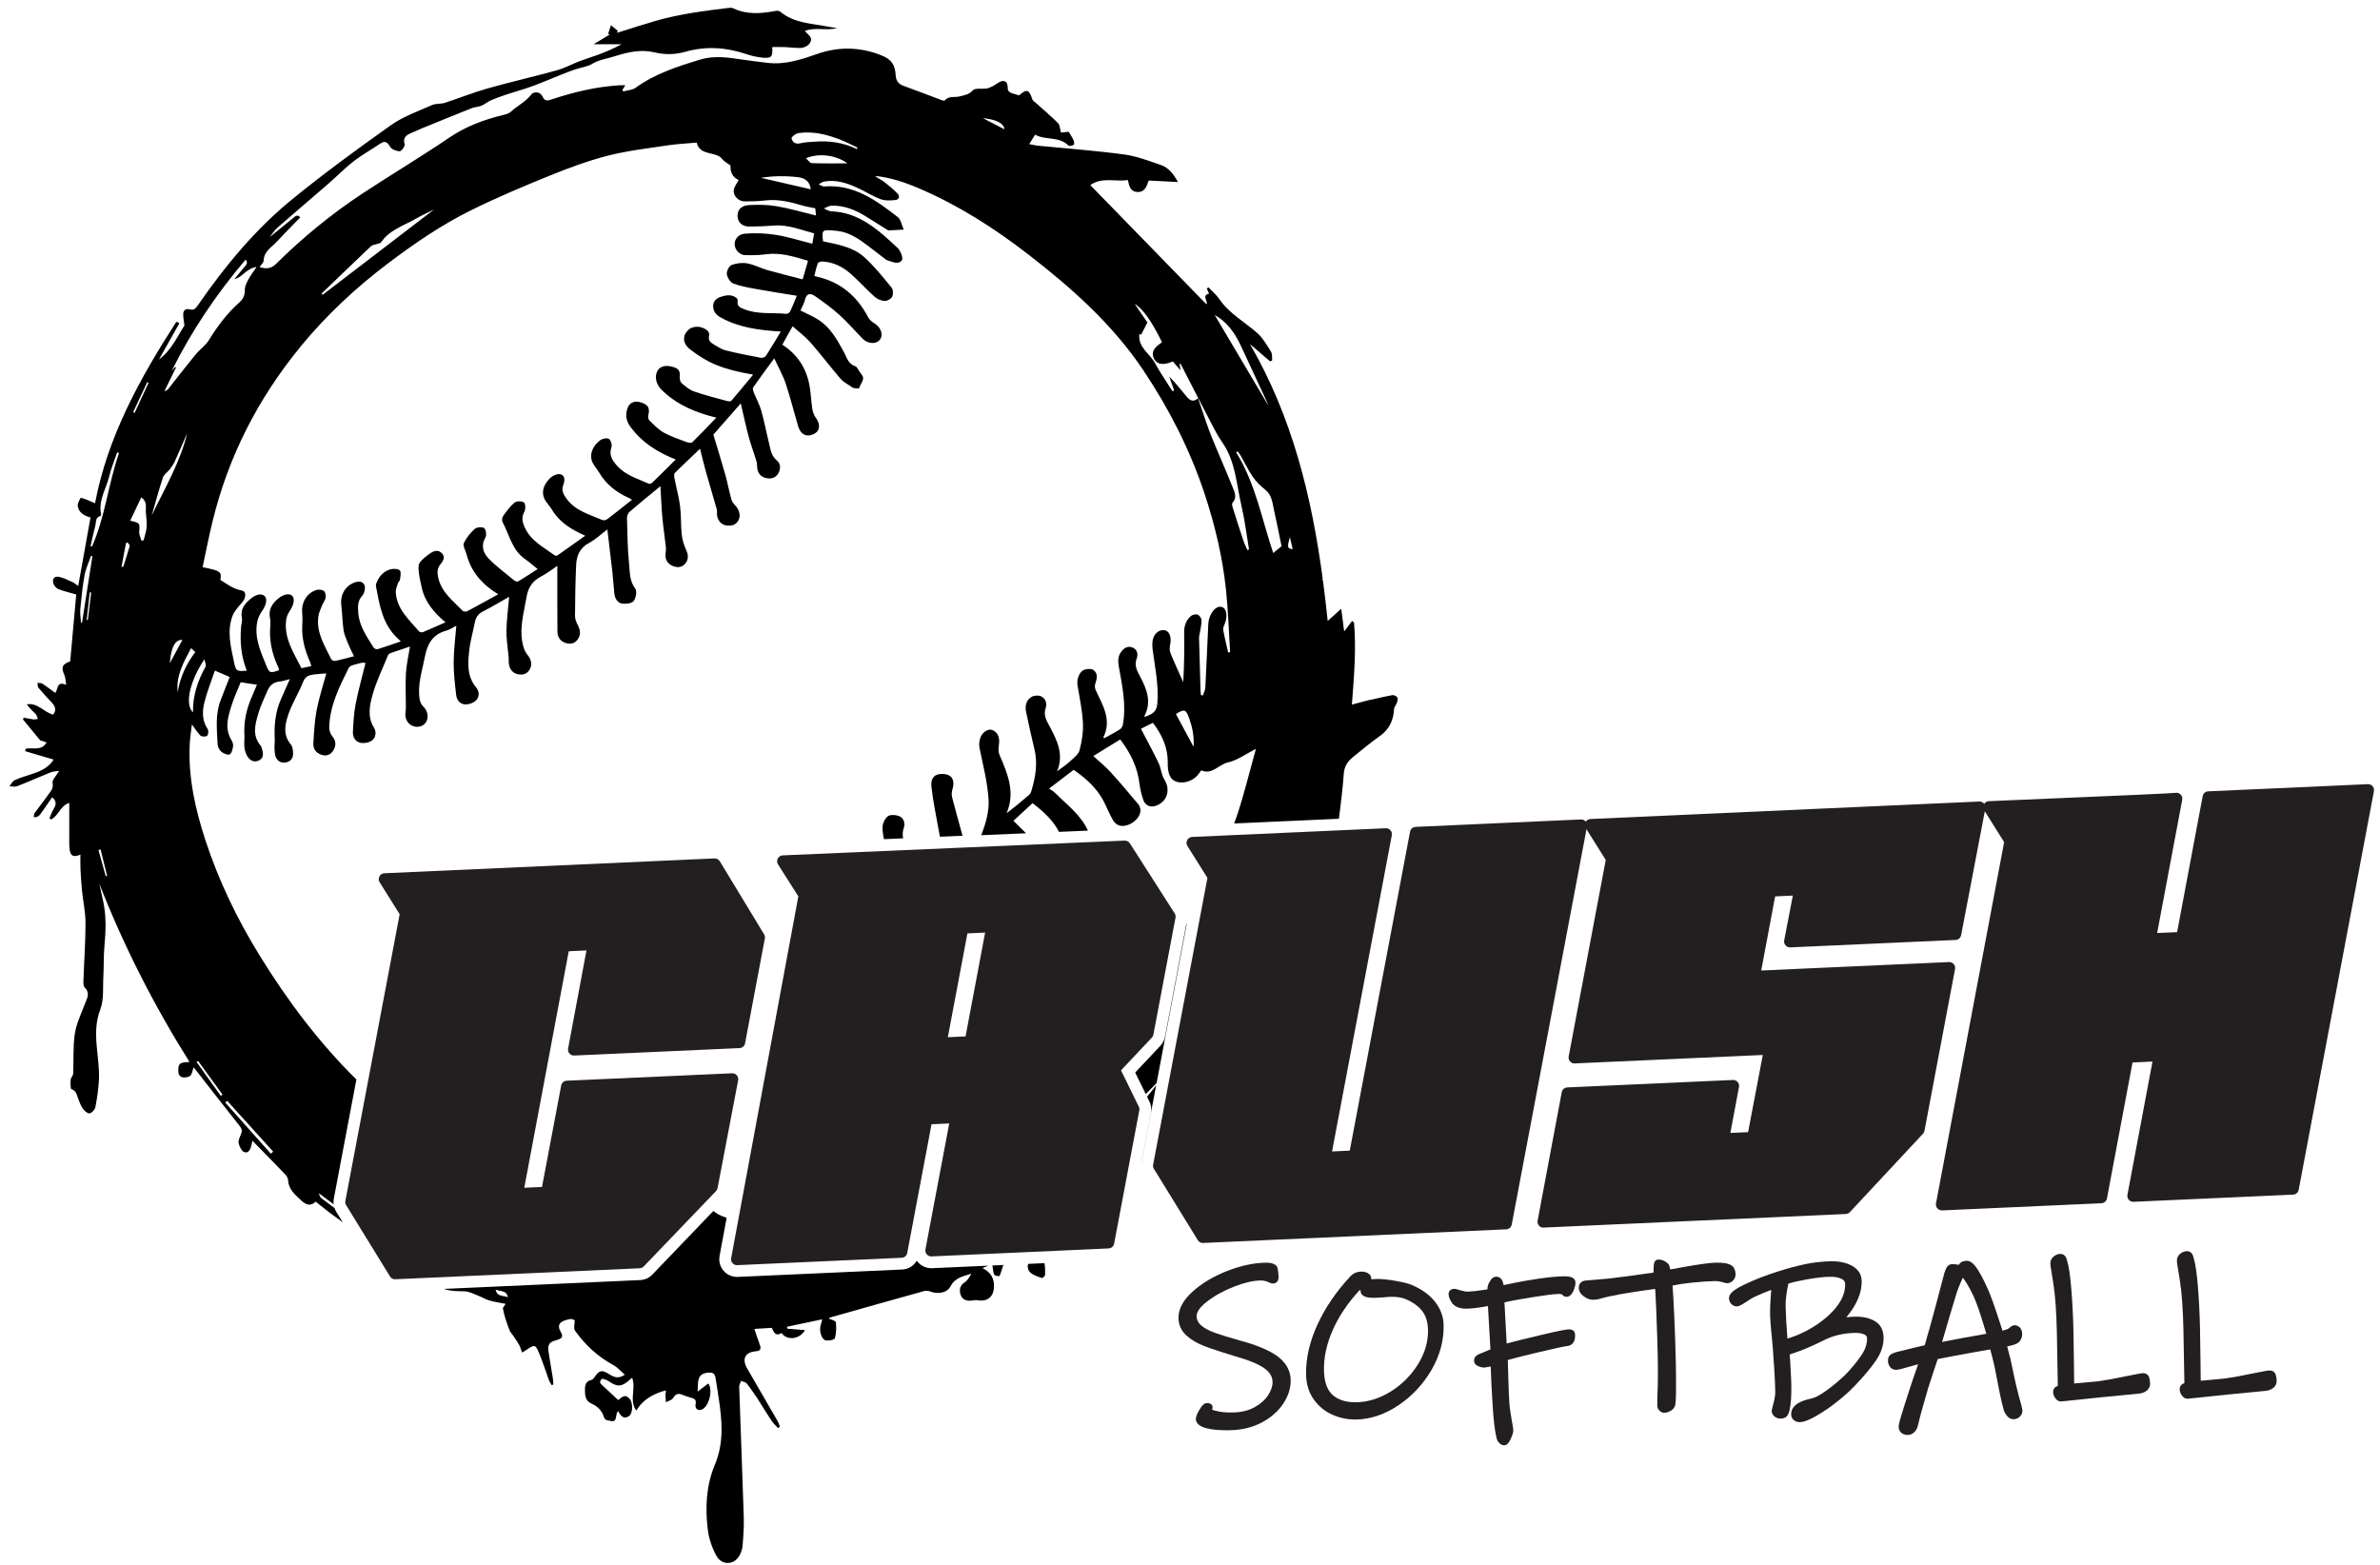 <?xml version="1.0" encoding="UTF-8"?>
<svg id="Layer_1" data-name="Layer 1" xmlns="http://www.w3.org/2000/svg" viewBox="0 0 1008 663.01">
  <defs>
    <style>
      .cls-1 {
        fill: #231f20;
      }
    </style>
  </defs>
  <g>
    <path d="m407.67,354c-1.58-5.69-3.06-11.07-4.46-16.46-.29-1.1-.05-2.44.27-3.58.6-2.17.44-4.39-1.41-5.46-1.37-.79-3.6-.89-5.15-.38-2.14.7-2.68,2.94-2.43,5.09.36,3.1.83,6.2,1.39,9.27.72,3.98,1.46,7.95,2.21,11.92,1.83-.08,3.67-.16,5.56-.24,1.36-.06,2.69-.11,4.03-.17Z"/>
    <path d="m502.4,391.57l-8.99,47.58c-.26,1.41-.93,2.71-1.91,3.75l-10.71,11.37,4.48,9.13,4.58-4.66,12.8-67.59c-.09.15-.17.29-.26.44Z"/>
    <path d="m382.78,350.67c.67-1.87.1-4.17-1.93-4.98-1.44-.58-3.8-.75-4.85.06-1.28.99-2.28,3.21-2.24,4.88.03,1.6.28,3.2.6,4.8,2.62-.11,5.34-.23,8.13-.35-.24-1.41-.27-2.85.29-4.41Z"/>
    <path d="m164.65,530.24c3.74,2.17,7.53,4.25,11.38,6.23l5.46-.25c-6.88-3.29-13.5-7-19.93-11l3.09,5.02Z"/>
    <path d="m485.82,464.51l.99,2.01c.71,1.45.94,3.12.64,4.7l-3.98,21.06s.03-.04.04-.06l6.15-32.48c-1.26,1.61-2.54,3.2-3.84,4.77Z"/>
    <path d="m580.48,296.27h0s-.04.04-.07.06l.07-.06Z"/>
    <path d="m142.35,513.09c-.28-.46-.51-.94-.68-1.44-1.82-1.34-3.64-2.69-5.44-4.05-.62-.47-.97-1.28-1.17-2.19,2.07,1.58,4.15,3.13,6.24,4.66-.09-.76-.08-1.54.07-2.3l9.57-50.55c-15.78-15.55-29.14-33.34-40.97-52.51-9.51-15.42-17.36-31.67-23-48.93-4.24-12.97-7.19-26.19-6.65-39.96.12-3.14.66-6.26.96-9.01,1.15,1.57,2.21,3.35,3.63,4.76.52.51,2.27.55,2.81.07.54-.48.69-2.17.25-2.82-2.51-3.7-2.33-7.73-1.32-11.66,1.13-4.39,2.84-8.63,4.36-13.13,2.47,1.07,4.37,1.89,6.28,2.72-1.37,3.51-2.72,6.82-3.96,10.17-2.21,5.97-1.45,12.17-1.17,18.3.05,1.12.75,2.5,1.61,3.2.94.76,2.8,1.53,3.54,1.09.89-.53,1.25-2.3,1.42-3.59.11-.85-.37-1.88-.84-2.69-2.84-4.9-1.3-9.75.21-14.52,1.05-3.33,2.54-6.51,3.83-9.74,2.49.38,4.57.7,6.89,1.05-.75,1.79-1.46,3.53-2.22,5.26-2.28,5.16-3.41,10.53-3.08,16.2.1,1.67-.2,3.37,0,5.02.16,1.34.57,2.77,1.28,3.9,1.13,1.79,2.96,2.69,5,1.62,1.91-1.01,1.69-2.9,1.21-4.68-.16-.59-.36-1.23-.74-1.68-3.58-4.3-2.14-8.99-.86-13.51.91-3.2,2.46-6.21,3.73-9.3.97-2.36,2.51-3.92,5.23-4.18,1.38-.13,2.72-.63,4.38-1.03-1.29,2.93-2.44,5.6-3.64,8.24-2.56,5.61-3.06,11.53-2.74,17.59.06,1.12-.18,2.26-.12,3.39.07,1.29.08,2.68.57,3.83.76,1.79,2.37,2.58,4.33,2.22,1.92-.35,2.95-1.73,2.97-3.55.01-1.36-.13-3.07-.92-4.01-3.51-4.13-2.48-8.69-1.02-12.92,1.62-4.69,4.39-8.98,6.19-13.62.95-2.45,2.62-2.88,4.66-3.15,1.8-.24,3.61-.31,5.18-.44-1.41,5.22-3.1,10.33-4.1,15.57-.89,4.64-1.13,9.41-1.39,14.14-.14,2.44,1.32,4.15,3.7,4.84,2.04.59,3.72-.21,4.75-1.94,1.22-2.05,1.22-4.04-.5-6.06-.8-.94-1.26-2.51-1.23-3.77.26-9.17,4.3-17.19,8.28-25.13.62-1.23,3.29-1.49,5.06-2.05.71-.22,1.56-.04,2.03-.04-1.41,5.75-3.04,11.55-4.2,17.44-.75,3.84-.94,7.81-1.14,11.73-.11,2.18.98,4.21,3.16,4.65,1.51.31,3.58-.03,4.81-.9,1.81-1.28,2.05-3.73.93-5.53-2.82-4.56-1.84-9.38-.61-13.8,1.61-5.79,4.32-11.28,6.6-16.88.16-.4.71-.75,1.16-.91,2.64-.93,5.31-1.81,8.12-2.75-.62,3.91-1.49,7.58-1.71,11.29-.28,4.9-.03,9.83-.03,14.75,0,.69-.11,1.39-.19,2.08-.3,2.55,1.11,4.89,3.38,5.63,2.23.72,4.49-.09,5.49-1.97,1.11-2.08.44-4.67-1.37-6.45-.72-.71-1.28-1.82-1.45-2.83-1.05-6.28,1.05-12.19,2.21-18.24,1.04-5.41,3.31-9.43,8.99-10.96,1.56-.42,2.96-1.43,4.31-2.12-.41,5.23-1.1,10.39-1.13,15.55-.03,4.64.55,9.3,1.08,13.92.25,2.21,1.77,3.87,4.02,3.88,1.47,0,3.32-.64,4.33-1.66,1.56-1.56,1.54-3.84.07-5.57-3.85-4.57-3.49-9.96-2.95-15.25.41-4.1,1.61-8.12,2.4-12.18.41-2.09,1.32-3.63,3.36-4.66,3.76-1.91,7.37-4.11,11.19-6.26-.41,4.82-1.02,9.48-1.15,14.15-.09,3.24.49,6.49.76,9.74.09,1.13.27,2.26.22,3.39-.1,2.5,1.21,4.82,3.38,5.39,2.09.55,4.05.35,5.37-1.69,1.27-1.97.89-4.33-.75-6.32-.75-.9-1.34-2.03-1.68-3.15-2.23-7.27.02-14.29,1.21-21.39.68-4.08,2.56-6.88,6.25-8.77,2.47-1.27,4.68-3.05,6.79-4.46,0,5.56,0,11.08,0,16.59,0,3.75.02,7.51.05,11.26.02,2.27,1.16,3.97,3.2,4.72,1.88.69,3.88.57,5.27-1.26,1.44-1.9,1.33-3.85.28-5.94-.63-1.27-1.32-2.71-1.31-4.07.03-7.21.16-14.43.48-21.64.18-3.94,1.53-7.26,5.44-9.34,2.82-1.51,5.21-3.81,7.78-5.76.74,6.19,1.48,12.18,2.15,18.18.34,3.02.47,6.07.83,9.09.25,2.07,1.34,3.92,3.45,4.18,1.57.19,3.97-.11,4.73-1.13.95-1.29,1.47-4.19.66-5.24-2.49-3.25-2.26-7-2.62-10.53-.66-6.4-.71-12.86-.89-19.3-.02-.91.44-2.13,1.11-2.71,4.12-3.56,8.37-6.99,13.06-10.85.28,4.69.43,8.95.81,13.2.38,4.21,1.03,8.39,1.49,12.59.1.94-.02,1.91-.12,2.86-.24,2.4.78,4.15,2.91,5.1,2.14.95,4.25.71,5.69-1.3,1.37-1.92.87-3.85-.09-5.93-.92-1.98-1.48-4.23-1.7-6.41-.4-3.86-.17-7.79-.67-11.62-.53-4.07-1.65-8.06-2.43-12.1-.13-.66-.14-1.66.25-2.04,3.37-3.35,6.84-6.59,10.64-10.2.85,3.37,1.54,6.42,2.39,9.42,1.52,5.4,3.15,10.78,4.68,16.18.18.64.08,1.36.09,2.05.04,2.34,1.58,4.41,3.78,4.79,2.12.37,4.09.02,5.29-2.05,1.09-1.89.42-4.6-1.25-6.27-.75-.76-1.46-1.75-1.74-2.76-.94-3.39-1.56-6.87-2.51-10.26-1.54-5.48-3.25-10.91-5.1-17.08,3.28-3.74,7.25-8.27,11.61-13.23,1.19,5.05,2.16,9.66,3.38,14.2.94,3.47,2.24,6.85,3.28,10.3.29.97.18,2.06.33,3.09.34,2.28,1.75,3.64,3.93,4.08,2.07.41,3.92-.17,5.01-2.1,1.06-1.88.98-4.06-.62-5.37-2.49-2.02-2.69-4.83-3.37-7.49-1.14-4.52-1.97-9.13-3.25-13.61-.77-2.69-2.17-5.19-3.2-7.8-.26-.64-.53-1.65-.22-2.09,2.7-3.89,5.54-7.69,8.9-12.29,1.83,3.95,3.71,7.22,4.88,10.73,1.97,5.91,3.46,11.98,5.23,17.95.64,2.14,1.96,4.03,4.36,3.99,1.34-.02,3.16-.83,3.87-1.88,1.28-1.92.47-3.97-.87-5.86-.75-1.05-1.17-2.45-1.37-3.75-.5-3.31-.58-6.68-1.21-9.96-1.38-7.16-5.08-12.9-11.46-17.01,1.35-2.43,2.67-4.78,4.35-7.79,2.73,2.43,5.43,4.4,7.58,6.86,4.41,5.02,8.44,10.38,12.8,15.44,1.11,1.29,2.77,2.11,4.47,3.27.85.83,1.56.59,2.38.72.22.03.78.17.87.02.21-.36.41-.79.51-1.07.56-1.47,1.82-2.79,1-4.26-.39-.53-.75-1.11-1.15-1.62-.65-.83-1.09-2.17-1.91-2.44-3.07-1.01-3.62-3.83-4.89-6.14-2.8-5.12-5.63-10.26-10.71-13.53-2.35-1.51-4.97-2.59-7.62-3.94.6-1.36,1.53-2.9,1.93-4.56.69-2.88,2.41-2.81,4.24-1.53,3.51,2.46,7.03,4.97,10.21,7.84,3.46,3.12,6.53,6.67,9.78,10.03.24.25.5.5.78.71,2.43,1.82,5.56,1.68,6.85-.31,1.37-2.1.18-5.13-2.41-6.7-1.05-.64-2.14-1.54-2.69-2.59-4.63-8.84-11.51-14.81-21.35-17.12-.42-.1-.83-.23-1.48-.41.5-1.86.86-3.65,1.51-5.34.17-.45,1.23-.81,1.86-.78,4.69.22,8.71,2.24,12.13,5.28,3.48,3.1,6.61,6.58,10.08,9.68,1.1.98,2.78,1.68,4.23,1.76,1.07.05,2.72-.87,3.18-1.81.5-1.03.44-3-.25-3.84-3.65-4.44-7.26-9-11.49-12.84-4.84-4.39-11.3-5.45-17.55-6.77-.56-5.13-.45-5.05,5.93-4.42,5.13.5,9.36,3.46,13.39,6.53,2.37,1.81,4.73,3.63,7.1,5.45.21.16.42.36.66.43,2.16.61,4.74,2.09,6.33.03.64-.83-.54-4.02-1.78-5.18-8.06-7.51-16.16-15.11-28.17-15.55-1.05-.04-2.07-.79-3.1-1.21,1.06-.41,2.11-1.13,3.19-1.17,5.39-.19,10.17,1.79,14.66,4.57,2.91,1.8,5.8,3.64,8.7,5.46.3.18.64.45.94.44,2.11-.08,4.22-.23,6.33-.35-.83-1.82-1.17-4.27-2.57-5.35-9.17-7.1-18.55-13.92-31.13-12.92-.75.06-1.55-.59-2.32-.91.77-.4,1.5-1.02,2.32-1.17,5.1-.92,9.78.66,14.3,2.77,3.26,1.52,6.33,3.48,9.68,4.72,1.86.69,4.13.54,6.18.34,1.6-.16,2.02-1.62.93-2.74-1.74-1.8-3.7-3.42-5.69-4.95-1.21-.92-2.66-1.53-3.88-2.52,6.6.65,12.74,2.75,18.73,5.31,16.73,7.15,31.93,16.89,46.26,27.98,18.4,14.23,35.71,29.61,48.77,49.17,10.82,16.21,19.6,33.41,25.77,51.94,4.44,13.35,7.68,26.96,9.15,40.94.92,8.76,1.18,17.59,1.74,26.39-.28.04-.56.08-.83.11-.72-3.2-1.53-6.38-2.1-9.6-.15-.84.37-1.84.72-2.71,1.21-2.99.71-6.2-1.13-6.91-1.85-.71-4.05.95-5.28,4.15-.37.97-.58,2.04-.63,3.08-.43,8.96-.78,17.92-1.25,26.88-.06,1.13-.68,2.23-1.05,3.34-.28-.07-.56-.15-.84-.22-.05-.56-.12-1.11-.14-1.67-.22-7.48-.45-14.95-.63-22.43-.02-.82.26-1.65.38-2.47.26-1.73.72-3.46.66-5.18-.03-.82-.91-2.03-1.68-2.3-.8-.28-2.18.05-2.86.64-2.1,1.83-2.86,4.27-2.81,7.11.1,7,.03,14.01-.39,20.85-1.81-4.07-3.71-8.11-5.38-12.24-.43-1.07-.44-2.5-.17-3.65.6-2.5-.02-5.16-1.68-5.9-1.86-.83-4.48.38-5.42,3-.55,1.54-.51,3.41-.29,5.08,1,7.59,2.62,15.07,1.97,22.86-.31,3.73-2.59,4.55-5.23,5.54-.08-.1-.28-.29-.24-.35,3.14-5.92,1.02-11.29-1.75-16.57-1.3-2.47-2.7-4.76-1.49-7.86.66-1.7.2-3.87-1.95-4.64-2.04-.73-3.63.42-4.75,2.02-1.26,1.81-1.32,3.74-.92,6.01,1.44,8.13,3.24,16.28,1.75,24.63-.14.77-.66,1.7-1.29,2.1-2.15,1.36-4.43,2.52-6.66,3.76-.15-.22-.33-.39-.3-.46,3.61-7.34-.26-13.46-3.18-19.75-.36-.78-.59-1.87-.34-2.64.71-2.19,1.41-4.49-.67-6.05-.91-.68-2.89-.56-4.08-.07-2,.82-3.08,4.13-2.72,6.4.86,5.29,2.02,10.58,2.3,15.91.21,3.87-.41,7.91-1.41,11.68-.49,1.85-2.57,3.37-4.13,4.83-1.47,1.37-3.19,2.47-5.38,4.13,2.95-7.27-.03-13-3.01-18.73-1.31-2.52-2.97-4.82-1.84-8.07.64-1.82,0-4.13-2-4.99-1.14-.49-3.05-.33-4.1.34-2.2,1.4-2.72,3.81-2.18,6.33,1.12,5.24,2.22,10.48,3.5,15.68,1.49,6.07.47,11.9-1.26,17.71-.17.58-.43,1.23-.86,1.61-3.1,2.68-6.25,5.3-9.65,7.86,3.82-8.93.39-16.81-3.02-24.73-.44-1.02-.47-2.33-.32-3.45.34-2.46.48-4.82-1.71-6.51-1.47-1.14-2.99-.77-4.37.31-1.93,1.5-2.5,4.59-2.01,6.97,1.49,7.22,3.37,14.45,3.8,21.75.28,4.74-1.14,9.84-2.87,14.36-.08.21-.19.42-.3.62,6.71-.28,13.05-.56,19.03-.81-1.75-1.73-3.52-3.48-5.34-5.29,2.64-2.43,5.19-4.78,8.1-7.46,4.54,3.47,8.64,7.18,11.21,12.15,4.33-.19,8.42-.37,12.27-.53-.03-.05-.07-.09-.09-.14-3.12-6.71-9.01-10.98-14.04-16.01-.61-.61-1.43-1.01-2.35-1.64,3.86-2.95,7.15-5.46,10.42-7.96,5.04,3.53,9.48,7.44,12.41,12.77,1.55,2.82,2.64,5.91,4.3,8.66,1.47,2.45,3.94,2.88,6.75,1.73,2.91-1.18,5.09-4,4.79-6.34-.1-.75-.36-1.61-.84-2.17-3.86-4.59-7.69-9.2-11.73-13.63-2.17-2.38-4.72-4.42-7.37-6.86,3.91-2.4,7.55-4.64,11.41-7.02,4.32,5.7,7.26,11.65,8.12,18.6.29,2.33.86,4.65,1.59,6.89.83,2.54,3.08,3.46,5.52,2.55,4.79-1.79,6.13-6.81,3.42-11.11-1.27-2.01-1.35-4.72-2.39-6.91-2.31-4.83-4.9-9.54-7.5-14.54,1.57-.79,3.24-1.62,5.08-2.54,3.84,5.08,6.37,10.53,6.27,16.84-.07,4.5.97,7.29,3.72,8.13,3.52,1.07,7.73-.6,9.81-3.9.14-.22.31-.43.66-.92,4.57,2.07,7.39-2.51,11.44-3.4,3.82-.84,7.26-3.44,11.73-5.7-2.87,10.14-5.12,19.84-8.36,29.2-.28.81-.58,1.6-.87,2.4l44.39-2c.75-6.34,1.6-12.67,2.04-19.04.22-3.27,1.73-5.35,4.01-7.19,3.71-2.99,7.37-6.04,11.25-8.79,4.03-2.85,5.78-6.67,6.04-11.45.05-.88.88-1.69,1.17-2.59.24-.75.54-1.77.21-2.33-.32-.56-1.45-1.08-2.11-.96-3.13.55-6.23,1.32-9.34,2.01h0s.04-.06.06-.08c-2.53.66-5.06,1.33-7.85,2.06.91-12.05,1.89-23.41.9-34.81-.28-.19-.56-.38-.84-.57-1.03,1.36-2.06,2.72-3.33,4.41-.43-3.35-.79-6.13-1.24-9.61-2.21,1.98-3.72,3.34-5.74,5.15-.6-5.78-1.27-11.53-2.03-17.24-.12-.1-.25-.2-.38-.3.11-.1.2-.19.3-.29-4.68-34.96-12.91-68.53-30.81-99.43,2.85,2.45,5.71,4.9,8.56,7.35.29-.16.57-.32.86-.48-.14-1.22.1-2.67-.49-3.6-1.75-2.79-3.44-5.82-5.86-7.96-5.38-4.76-11.87-8.23-16.06-14.38-1.26-1.85-3.06-3.33-4.61-4.98-.23.19-.45.38-.68.57.31.68.61,1.35.95,2.09-3.34.87-.25,3.21-1.1,4.55-16.37-16.81-32.76-33.63-49.19-50.49,4.79-3.48,10.48-1.38,15.93-2.13.51,2.62,1.08,4.96,4.06,5.05,3.2.1,3.86-2.5,4.74-4.86,3.98.2,7.87.4,12.39.63-1.96-3.62-4.11-6.13-7.23-7.21-5.13-1.78-10.34-3.77-15.68-4.48-12.14-1.62-24.38-2.51-36.58-3.72-1.12-.11-2.21-.41-3.5-.66.99-1.58,1.67-2.68,2.49-3.99,4.42,2.47,10.12.6,14.05,4.56.12.12.33.24.47.21.65-.13,1.54-.11,1.86-.52.3-.39.16-1.33-.1-1.89-.56-1.21-1.31-2.32-2.06-3.61-1.04.12-2.29.27-3.25.38-.47-1.6-.46-3.22-1.26-4.02-2.96-2.97-6.19-5.67-9.31-8.48-.55-.5-1.36-.93-1.56-1.56-1.41-4.27-2.38-4.6-5.6-1.72-1.18-.35-2.39-.61-3.52-1.09-.53-.23-1.23-.86-1.26-1.33-.08-1.66-.11-3.7-2.07-3.66-1.48.03-2.91,1.5-4.41,2.24-.82.41-1.7.79-2.6.93-1.97.3-4.78-.3-5.76.79-1.66,1.85-3.55,2.02-5.51,2.55-2.12.58-4.65-.37-6.4,1.76-.18.22-1.15-.12-1.71-.33-5.27-1.96-10.51-4.02-15.81-5.91-2.14-.77-3.11-2.25-3.23-4.33-.26-4.72-1.88-6.95-6.28-8.66-8.91-3.47-17.89-3.67-26.9-.52-6.86,2.39-13.7,4.7-21.13,3.78-3.41-.42-6.83-.79-10.23-1.31-6.05-.92-12.25-1.88-18.13-.1-9.59,2.91-19.2,5.96-27.51,11.98-1.39,1.01-3.48,1.06-5.25,1.55-.1-.22-.2-.45-.3-.67.35-.58.71-1.16,1.2-1.97-.85,0-1.36-.02-1.88,0-10.11.54-19.85,2.87-29.42,6.05-1.65.55-2.84.83-3.77-1.28-.88-2-3.64-2.33-4.87-.71-2.31,3.05-5.81,4.62-8.51,7.17-.77.73-2,1.09-3.09,1.35-8.26,1.98-16.02,4.86-23.19,9.74-12.01,8.17-24.52,15.6-36.65,23.6-13.13,8.67-25.27,18.63-36.46,29.69-2.32,2.3-4.33,2.21-7.07,1.44.68-1.04,1.7-1.89,1.74-2.77.16-4.09,3.57-5.77,5.83-8.25,3.13-3.43,6.45-6.71,9.66-10.03-1.22-1.54-2.18-.39-3.2.44-3.22,2.63-6.45,5.24-9.67,7.85,1.13-1.63,2.3-3.15,3.72-4.39,7.04-6.14,14.17-12.18,21.22-18.31,3.59-3.12,6.92-6.55,10.66-9.46,3.39-2.64,7.25-4.69,10.79-7.15,2.08-1.45,3.19-1.28,4.52,1.06.64,1.12,2.67,1.9,4.09,1.95.71.02,2.33-2.17,2.1-2.97-.98-3.53,1.49-4.17,3.7-5.17,1.12-.51,2.25-1.02,3.39-1.48,7.1-2.89,14.18-5.8,21.3-8.63,1.32-.52,2.86-.51,4.17-1.06,1.43-.6,2.64-1.73,4.07-2.33,4.22-1.78,8.58-3.1,12.98-4.43,7.72-2.32,15.03-6.01,22.68-8.63,2.41-.83,4.9-.99,7.3-2.43,2.79-1.67,6.31-2.12,9.49-3.15,5.44-1.75,11.12-2.97,16.64-1.63,4.61,1.12,8.86.97,13.24-.26,8.7-2.45,17.24-1.86,25.75,1.01,2.24.76,4.61,1.3,6.95,1.51,3.73.33,4.26-.33,4.03-4.49,1.81,0,3.61-.06,5.4.01,2.2.09,4.4.45,6.59.37,2.62-.09,4.97-2.34,4.37-4.13-.35-1.05-1.5-1.84-2.55-3.06,4.28-1.74,8.8,0,13.64-1.21-1.74-.28-2.86-.43-3.96-.65-6.93-1.39-14.29-1.41-20.13-6.34-.43-.37-1.33-.41-1.96-.3-6.06,1.14-12.06,1.68-17.88-1.08-.52-.25-1.22-.29-1.81-.22-10.55,1.28-21.1,2.61-31.35,5.58-5.38,1.56-10.69,3.32-16.04,4.98.06-.3.13-.6.19-.9-.94-.77-1.88-1.53-2.82-2.3-.4,1.21-.81,2.42-1.21,3.63.22.11.44.22.65.33-2.12,1.28-4.25,2.55-6.81,4.1h11.81c-3.4,1.92-6.88,3.31-10.4,4.62-2.43.9-4.93,1.62-7.35,2.55-3.25,1.25-6.36,2.96-9.69,3.88-9.75,2.7-19.63,4.93-29.37,7.69-6.08,1.72-11.97,4.11-17.99,6.06-1.73.56-3.79.23-5.41.95-5.86,2.62-12.12,4.78-17.29,8.43-14.23,10.07-28.33,20.39-41.85,31.39-15.68,12.76-28.52,28.29-40,44.91-.89,1.28-1.63,2.35-3.52,1.8-1.5-.43-2.7.28-2.74,1.96-.03,1.38.28,2.77.52,4.87-2.95,4.55-5.46,10.46-10.79,14.41,2.89-5.13,5.78-10.25,8.67-15.38-.43-.21-.86-.42-1.29-.62-15.45,23.95-29.14,48.71-34.45,76.89-2.21-.93-4.04-1.81-5.96-2.34-.17-.05-1.51,2.27-1.38,3.38.35,3,2.78,4.25,5.42,4.99-1.73,9.64-3.44,19.13-5.21,28.98-1.03-.69-1.75-1.33-2.58-1.7-1.82-.81-3.64-1.72-5.56-2.13-2.21-.47-2.91,1.09-2.35,2.9.29.93,1.28,1.98,2.2,2.33,2.43.93,5,1.52,7.45,2.22-.85,9.38-1.7,18.84-2.56,28.35-3.42,1.19-3.92,2.51-2.44,5.86.49,1.11.46,2.45.74,4.08-4.12-1.78-3.38,1.88-4.61,3.41-1.87-1.36-3.61-2.71-5.45-3.91-.54-.35-1.38-.24-2.09-.34.12.7.01,1.6.41,2.07,1.8,2.16,3.73,4.22,5.65,6.29,1.45,1.56,2.12,3.16.55,5.09-3.92-1.02-6.49-5.16-11.12-4.35,1.12,1.65,2.55,2.86,3.84,4.21.46.48.55,1.32.81,1.99-.65.06-1.31.24-1.95.16-1.36-.18-2.69-.49-4.04-.75-.1.26-.19.52-.29.78,2.41,2.93,4.82,5.86,7.28,8.84.87.29,1.91.63,2.72.9-2.19,3.8-5.92,1.99-8.93,2.69-.04.34-.07.68-.11,1.02,3.92,1.15,7.84,2.31,12.04,3.55-2.5,3.82-6.12,5.12-9.81,6.32-2.26.74-4.56,1.4-6.7,2.41-.95.45-1.52,1.68-2.26,2.55,1.12.01,2.37.36,3.34-.02,4.75-1.85,9.4-3.93,14.13-5.85.93-.38,2-.38,3.63-.66-1.28,2.21-3.08,3.91-2.81,5.16.5,2.33-.81,3.49-1.79,4.91-1.85,2.68-3.93,5.2-5.83,7.85-.32.45-.2,1.21-.29,1.82.61-.14,1.34-.13,1.82-.47.63-.44,1.12-1.12,1.57-1.77,1.47-2.07,2.9-4.18,4.36-6.28,2.22,1.79,1.55,3.51.39,5.38-.68,1.1-1.05,2.41-1.55,3.62l.76.36c3.08-1.51,3.8-5.79,7.64-6.99,0,5.02-.01,9.66,0,14.29,0,1.76-.06,3.53.14,5.27.33,2.92,1.58,3.61,4.59,2.35,0,2.12-.08,4.11.02,6.08.15,3.07.34,6.14.65,9.2.46,4.54,1.47,9.06,1.48,13.6.01,7.93-.58,15.86-.85,23.79-.04,1.22-.21,2.91.48,3.59,2.53,2.54.94,4.75.02,7.19-1.54,4.1-3.55,8.18-4.18,12.45-.82,5.55-.44,11.27-.69,16.91-.04.85-1,1.65-1.06,2.5-.1,1.4-.17,3.87.38,4.07,1.91.66,2.11,2.1,2.65,3.55.58,1.56,1.12,3.2,2.05,4.56.66.97,2,2.21,2.88,2.1.96-.12,2.29-1.56,2.49-2.61.74-3.76,1.3-7.59,1.5-11.41.54-9.94-3.3-19.83.57-29.93,1.65-4.3,1.04-9.48,1.32-14.27.24-4.13.06-8.3.44-12.42.59-6.36.85-12.67-.47-18.96-.54-2.56-1.12-5.1-1.68-7.66,10.33,26.37,23.1,51.45,38.2,75.5-4.02.13-4.69.62-4.76,3.3-.04,1.64.34,3.14,2.27,3.24.99.05,2.35-.18,2.92-.83.74-.84.85-2.23,1.24-3.4.14.13.36.28.51.48,6.35,8.12,12.67,16.27,19.08,24.34.97,1.22,1.11,2.2.5,3.58-.52,1.18-1.22,2.62-.95,3.73.34,1.43,1.35,3.46,2.47,3.77,1.97.55,2.6-1.5,3-3.18.09-.38.16-.76.35-1.69,4.83,4.94,9.34,9.51,13.78,14.15.64.66,1.29,1.63,1.33,2.49.19,3.99,2.94,6.22,5.53,8.63,1.94,1.8,3.88,2.74,6.16.56,3.75,3.05,7.58,5.97,11.47,8.75l-2.84-4.61Zm363.15-196.78c-2.68-4.98-5.07-9.42-7.46-13.87,3.54-2.26,4.26-2.03,5.62,1.8,1.31,3.71,2.15,7.5,1.85,12.06Zm40.82-88.78c.47,2.02.82,3.51,1.18,5.05-2.28-.19-2.44-.79-1.18-5.05Zm-3.54,3.83c-.9.74-2.1,1.71-3.53,2.88-4.85-14.43-7.55-29.55-15.68-42.63.19-.15.38-.3.57-.45.45.61.97,1.19,1.34,1.84,1.7,2.98,3.17,6.12,5.11,8.93,1.42,2.05,3.28,3.9,5.24,5.45,2.91,2.3,3.06,5.63,3.77,8.75,1.12,4.97,2.09,9.98,3.17,15.23Zm-17.29-85.03c3.79,8.18,7.6,16.36,11.4,24.54.1.21.06.49.06.49-7.54-12.73-15.17-25.6-22.48-37.93,4.87,2.64,8.44,7.33,11.02,12.9Zm-33.32-1.42c-2.33,1.77-5.16,3.55-3.34,7.15,1.23,2.43,4.14,2.71,7.9,1.02,1,1.16,1.9,2.21,3.23,3.76-.18-1.37-.27-2.08-.39-2.96.3.26.54.37.63.55,4.27,8.27,8.49,16.57,12.8,24.83,1.42,2.73,2.85,5.49,4.62,8.01,5.71,8.13,6.04,17.86,8.19,27.02,1.42,6.05,2.15,12.27,3.19,18.42-.24.07-.48.15-.72.22-.58-1.38-1.26-2.72-1.73-4.14-1.53-4.58-3-9.18-4.44-13.79-.2-.64-.44-1.68-.12-2.02,2.09-2.23.89-4.56.07-6.62-2.92-7.34-6.17-14.54-9.12-21.87-1.63-4.06-2.92-8.25-4.36-12.39-.37-1.08-.72-2.16-1.15-3.42-1.98,1.77-3.47.99-4.81-.65-2.37-2.91-4.74-5.81-7.41-8.54.69,1.94,1.38,3.88,2.07,5.83-.23.14-.45.27-.68.41-2.5-3.98-5.21-7.84-7.45-11.96-2.22-4.08-7.3-6.68-6.59-12.31.25.1.49.2.74.31.9-1.74,1.8-3.48,2.67-5.18-1.84-2.7-3.6-5.27-5.36-7.85,3.5,2.03,7.4,7.71,11.52,16.18Zm-66.74-90.13c-3.07-1.59-5.96-3.08-9.17-4.75,5.74.59,8.85,2.14,9.17,4.75Zm-81.6,14.32c-.8-.03-1.56-1.26-2.48-2.05,5.4-2.38,12.94-1.33,17.53,2.14-4.97,0-10.02.09-15.06-.09Zm-5.7-12.72c6.08-.9,11.9.52,17.53,2.69,2.56.99,5,2.27,7.49,3.42-.07.22-.15.43-.22.65-5.7-2.76-11.7-3.63-17.92-3.13-2.02.16-4.09.17-6.02.67-2.15.55-3.36-.48-3.75-2.12-.12-.5,1.78-2.02,2.89-2.18Zm0,18.69c3.27.41,4.91,2.18,5.26,5.11-7.14-1.64-14.36-3.31-21.1-4.86,4.87-.81,10.33-.93,15.84-.25Zm-180.96,29.19c.51-.48,1.41-.54,2.13-.81.73-.27,1.77-.33,2.13-.85,3.56-5.25,9.5-6.95,14.58-9.9,2.31-1.34,4.78-2.43,7.83-3.97-16.14,12.36-31.65,24.24-47.16,36.12l-.48-.51c6.98-6.71,13.95-13.43,20.97-20.09Zm-29.86,42.5c10.91-13.24,23.39-24.91,37.1-35.26,11.07-8.36,22.51-16.2,34.93-22.36,10.95-5.43,22.25-10.19,33.59-14.79,7.98-3.24,16.13-6.26,24.45-8.4,8.24-2.11,16.78-3.08,25.22-4.36,4.09-.62,8.25-.8,12.51-1.2.93,4.39,5.04,4.16,8.13,5.25,1.13.4,1.82.68,2.56,1.65.83,1.09,2.22,1.76,3.59,2.79-.13,2.52.7,5.02,3.48,6.14-.75,1.43-1.81,2.7-2.07,4.11-.47,2.53,1.95,5,4.62,4.97,2.82-.03,5.65-.03,8.44-.38,5.59-.7,10.86.6,16.12,2.16,1.64.49,3.35.72,5.3,1.13.09.85.22,2.03.34,3.07-5.7-1.38-11.18-3-16.77-3.95-3.86-.66-7.89-.69-11.81-.45-3.3.2-4.91,2.34-4.64,4.98.27,2.65,2.2,4.18,5.41,4.11,3.35-.07,6.7-.17,10.04-.43,5.9-.47,11.22,1.8,16.96,3.3-.28,1.57-.54,3-.78,4.4-5.24-1.32-10.2-2.92-15.28-3.74-4.31-.69-8.8-.9-13.14-.54-4.2.35-5.81,4.66-3.18,7.56.7.78,1.91,1.5,2.9,1.53,2.98.09,6.01.07,8.96-.34,6.16-.87,11.84.92,17.94,2.74-.74,2.56-1.46,5.05-2.28,7.87-5.12-1.34-10.14-2.56-15.1-3.97-2.82-.8-5.48-2.28-8.33-2.79-2.14-.38-4.61-.1-6.64.67-1.07.41-2.19,2.59-2.04,3.81.19,1.48,1.42,3.55,2.7,4.03,3.23,1.22,6.73,1.8,10.16,2.42,5.43.99,10.88,1.81,16.78,2.78-1.1,2.63-1.86,4.66-2.8,6.6-.24.5-1.05,1.11-1.54,1.06-6-.61-12.19.37-18-1.99-1.59-.65-3.19-1.21-2.7-3.51.08-.4-.27-1.08-.63-1.34-2.19-1.58-4.56-1.05-6.84-.26-1.81.63-3.01,1.99-2.92,3.98.1,2.12,1.12,3.51,3.19,4.65,7.78,4.33,16.27,5.41,25.46,5.97-2.23,3.69-4.17,7.03-6.28,10.27-.35.54-1.5.98-2.16.85-5.02-.95-10.04-1.92-14.99-3.17-1.82-.46-3.46-1.65-5.13-2.6-1.37-.79-2.29-1.81-1.77-3.66.17-.6-.22-1.67-.72-2.08-2.06-1.67-4.59-2.12-6.95-1.1-1.23.54-2.48,2.05-2.82,3.36-.64,2.41.65,4.37,2.65,5.88,7.49,5.66,13.2,8.17,26.45,10.51-3.17,3.82-6.14,7.46-9.21,11.03-.27.32-1.17.31-1.69.17-4.75-1.3-9.54-2.49-14.19-4.11-1.92-.67-3.61-2.16-5.21-3.51-.57-.48-.84-1.66-.77-2.48.24-2.95-.51-3.92-4.03-4.64-2.95-.61-5.21.56-5.88,3.04-.71,2.61.44,5.21,2.39,7.1,6.33,6.14,14.06,9.45,23,11.61-3.55,3.68-6.78,7.12-10.15,10.41-.41.4-1.68.22-2.42-.06-3.29-1.25-6.7-2.34-9.75-4.05-2.3-1.29-4.2-3.35-6.12-5.22-.44-.43-.49-1.54-.33-2.26.65-2.87-.06-4.21-2.96-5.21-2.74-.94-5.01-.11-5.88,2.36-1.03,2.93-.59,5.54,1.39,8.16,4.84,6.4,11.23,10.54,19.03,13.59-3.47,3.44-6.73,6.7-10.04,9.9-.31.3-1.04.5-1.39.35-4.7-2.14-9.84-3.55-13.44-7.61-1.95-2.21-3.54-4.47-2.36-7.81.35-1-.29-3.11-1.12-3.57-.89-.5-2.85-.06-3.78.68-2.51,2-4.23,4.82-3.56,8.07.4,1.96,2.14,3.64,3.22,5.48,2.96,5.07,7.35,8.47,12.64,10.81.38.17.72.42,1.3.76-3.56,2.81-6.91,5.52-10.34,8.12-.55.42-1.6.74-2.16.49-5.44-2.38-11.45-3.87-15.22-9.06-1.24-1.72-2.3-3.39-1.38-5.81.6-1.56.93-4-1.19-4.55-1.29-.34-3.43.63-4.47,1.7-2.17,2.24-3.78,5.11-2.47,8.37.72,1.79,2.32,3.21,3.32,4.91,3.16,5.34,8.11,8.4,14.11,11.06-4.13,2.94-7.94,5.67-11.79,8.35-.27.19-.92.14-1.2-.07-4.64-3.42-10-6.05-12.6-11.71-1.04-2.27-1.54-4.3-.2-6.73.57-1.04.53-3.35-.17-3.91-.84-.67-3.14-.65-4,.05-1.91,1.57-3.4,3.69-4.85,5.73-.43.61-.54,1.89-.19,2.54,2.87,5.35,3.97,11.78,9.43,15.58,1.79,1.25,3.44,2.71,5.42,4.28-2.62,1.69-5.28,3.45-8,5.1-.41.25-1.3.22-1.65-.06-3.78-3.1-7.75-6.03-11.14-9.51-2.27-2.34-3.36-5.42-1.34-8.9.56-.97.26-3.36-.51-3.95-.84-.63-3.17-.44-4.01.32-1.88,1.7-3.6,3.81-4.63,6.1-.5,1.12.73,3,1.13,4.54,1.92,7.49,6.59,12.86,13.43,17.06-4.55,2.51-8.83,4.9-13.16,7.2-.48.25-1.53.16-1.87-.2-4.12-4.27-9.11-7.9-10.41-14.25-.41-1.99-.46-3.64.96-5.41,1-1.24,2.31-3.01.63-4.74-1.52-1.57-3.36-1.02-4.84,0-1.71,1.17-3.5,2.48-4.62,4.16-.7,1.04-.41,2.88-.24,4.33.22,1.99.72,3.95,1.14,5.92,1.31,6.14,5.09,10.65,10.09,14.85-3.35,1.48-6.45,2.89-9.59,4.19-.43.18-1.3,0-1.59-.33-4.27-4.98-9.49-9.45-9.88-16.68-.07-1.26.58-2.58.98-3.84.15-.49.75-.87.8-1.34.14-1.33.63-3.1-.01-3.91-.59-.75-2.56-.86-3.76-.58-2.8.66-4.75,2.6-5.93,5.22-.28.62-.58,1.39-.46,2.01,1.48,7.77,2.66,15.67,8.7,21.6.5.49,1,.97,1.82,1.76-3.45,1.18-6.63,2.32-9.84,3.3-.47.14-1.43-.27-1.7-.71-2.8-4.56-6.01-8.92-6.47-14.57-.22-2.72-.35-5.23,1.71-7.41.56-.59.84-1.56,1.01-2.4.54-2.59-1.19-4.1-3.73-3.36-4.33,1.27-6.77,5.31-6.19,9.88.44,3.48.45,7.02.96,10.49.28,1.88,1.11,3.7,1.83,5.5.72,1.78,1.6,3.5,2.57,5.58-2.73.7-5.32,1.42-7.94,1.98-.5.11-1.45-.28-1.66-.7-2.79-5.76-6.42-11.31-5.48-18.15.22-1.64,1.01-3.22,1.63-4.79.42-1.06,1.25-2.01,1.43-3.08.15-.93-.03-2.37-.65-2.87-.72-.59-2.19-.77-3.13-.48-4.27,1.28-6.61,5.39-6.11,9.99.19,1.74.08,3.53,0,5.29-.25,5.43,1.21,10.46,3.37,15.36.2.46.29.96.48,1.63-1.43.29-2.69.55-4.19.86-3.2-6.45-7.39-12.52-6.49-20.24.16-1.38.74-2.85,1.54-4,1.65-2.4,2.27-5.06,1.11-6.32-1.19-1.3-3.71-.89-6.17,1.22-2.44,2.09-4.03,4.54-3.29,8.09.36,1.77.05,3.68,0,5.52-.11,5.4,1.2,10.47,3.49,15.33.18.38.22.83.33,1.23-3.79,1.39-4.08,1.31-5.51-2.2-2.39-5.88-5.05-11.75-3.7-18.36.32-1.55,1.05-3.12,1.97-4.41,1.7-2.39,2.38-5.01,1.25-6.28-1.23-1.37-3.62-1.03-6.15,1.11-2.42,2.04-4.33,4.35-3.6,7.95.25,1.23-.24,2.61-.35,3.93-.5,6.31.02,12.51,2.44,18.48-4.34.35-4.59.25-5.4-3.57-1.38-6.55-3.13-13.13-.6-19.78.5-1.33,1.51-2.47,2.37-3.64.78-1.06,1.89-1.92,2.45-3.07.72-1.48.98-3.57-1.07-3.92-3.51-.61-6.11-2.7-8.97-4.45.66-3.45.08-3.89-7.52-5.4,1.39-6.41,2.64-12.86,4.19-19.23,6.7-27.63,19.34-52.34,37.37-74.23Zm-52.76,8.88c-.12-.07-.24-.14-.36-.21-.49.56-.99,1.12-1.48,1.68,8.45-17.03,19.02-32.64,31.35-47.2.89,1.55.88,1.54-1.45,4.27-1.14,1.33-2.23,2.7-3.34,4.05,3.49-.75,5.05-4.59,9.43-5.17-1.47,2.2-2.65,3.69-3.52,5.35-.72,1.36-1.54,2.94-1.48,4.38.1,2.4-.87,4.02-2.49,5.47-5.1,4.57-9.14,9.95-12.72,15.78-1.45,2.35-3.94,4.03-5.72,6.21-3.88,4.72-7.6,9.56-11.39,14.35-.37.46-.78.89-1.71,1.04,1.63-3.34,3.26-6.68,4.89-10.01Zm-37.34,106.95c-.16-.02-.32-.04-.49-.06l1.3-11.65c.2.04.4.08.6.11-.47,3.86-.94,7.73-1.41,11.59Zm-2.45,1.08c-.15.03-.3.06-.45.1-.11-1.95-.47-3.93-.29-5.85.45-4.8.95-9.62,1.82-14.36.52-2.8,1.8-5.45,2.73-8.17.19.08.37.16.56.24-1.46,9.35-2.91,18.7-4.37,28.05Zm10.03,107.45c-1.03-3.7-2.06-7.4-3.09-11.1.3-.08.6-.15.9-.23l2.78,11.17c-.2.05-.4.1-.59.16Zm-5.79-139.67c-.21-.05-.43-.1-.64-.15.66-2.89,1.24-5.8,2.02-8.66.4-1.46-.12-3.49,2.12-4.06.17-.04.35-.65.29-.95-1.16-5.82,2.21-10.65,3.48-15.93.83-3.44,2.22-6.74,3.35-10.1.27.09.54.17.81.26-4.56,12.99-5.83,26.9-11.45,39.59Zm15.95-.23c-.83,2.99-1.82,5.95-2.76,8.91-.24-.04-.47-.09-.71-.13l1.88-9.94c.21-.11.42-.21.63-.32.34.5,1.07,1.1.96,1.47Zm7.17-8.02c-.14,1.92-.85,3.8-1.31,5.7-.31.02-.62.04-.93.06-.33-1.25-1-2.53-.91-3.75.26-3.69.38-3.68-3.82-4.67,1.56-3.28,3.06-6.45,4.7-9.91,2.68,1.99,1.78,4.22,1.91,6.18.14,2.13.52,4.28.37,6.39Zm-5.09-48.33l-.64-.28c1.99-4.23,3.97-8.47,5.96-12.7.19.08.37.17.56.25-1.96,4.24-3.92,8.48-5.88,12.72Zm11.96,27.4c.45-1.34,1.99-2.3,2.93-3.51.79-1.03,1.55-2.11,2.09-3.28,1.82-3.99,3.54-8.03,5.3-12.05-3,12.39-9.5,23.39-15.03,34.86,1.54-5.35,2.97-10.74,4.72-16.02Zm8.25,68.78c-1.73,3.23-3.45,6.41-5.31,9.88.47-6.76,2.33-10.21,5.31-9.88Zm3.69,3.47c.79.75,1.28,1.22,1.78,1.69-3.9,5.12-6.42,10.69-7.45,16.93-.78-6.88,2.46-12.52,5.67-18.62Zm5.68,4.71c.26,1.47.81,2.52.49,3.09-3.31,5.94-5.48,12.18-5.36,19.42-4.13-4.13-.19-15.18,4.87-22.51Zm6.91,184.92c-3.42-4.78-6.84-9.55-10.25-14.33.21-.16.42-.32.63-.48l10.35,14.29-.73.52Zm21.21,24.51c-6.44-7.22-12.88-14.44-19.32-21.66.28-.25.56-.49.83-.74l19.46,21.52c-.33.29-.65.58-.98.88Z"/>
    <path d="m413.87,550.71c4.15.76,6.87-1.26,7.11-5.46.21-3.64-1.28-6.37-4.88-8.16.93-.38,1.75-.72,2.46-1.01l-23.81,1.07c-2.3.09-4.5-.85-6-2.58-.17-.19-.32-.39-.47-.6-1.25,2.18-3.54,3.63-6.17,3.74l-69.63,3.13c-.11,0-.22,0-.34,0-2.17,0-4.23-.94-5.66-2.58-1.51-1.74-2.14-4.03-1.72-6.29l3-16.17c-1.21-.38-2.4-.86-3.57-1.47-.72-.37-1.37-.88-2.04-1.43l-25.89,26.98c-1.34,1.4-3.14,2.21-5.07,2.3l-83.18,3.74c2.73.98,5.72.98,8.7,1.02,2,.02,4.01,1.17,5.98,1.92,1.55.59,2.99,1.52,4.57,1.97,2.26.63,4.6.96,6.92,1.42-.61.98-1.25,1.53-1.18,1.95.56,3.24,1.68,6.34,2.88,9.39.31.79,1,1.42,1.48,2.14.85,1.28,1.76,2.54,2.5,3.89.53.96.81,2.06,1.26,3.26.86-.53,1.46-.87,2.03-1.25,3.25-2.19,3.62-2.21,5.13,1.4,1.56,3.72,2.76,7.6,4.16,11.4.29.79.8,1.5,1.2,2.25.24-.09.48-.17.72-.26-.07-.91-.08-1.83-.22-2.73-.58-3.66-1.26-7.3-1.79-10.96-.48-3.3.21-4.27,3.38-5.14,2.52-.7,2.92-1.44,1.64-3.69-.82-1.44-.95-2.88.25-3.81,1.05-.82,2.57-1.15,3.94-1.41.68-.13,1.48.39,1.85.5,0,1.59-.58,3.42.09,4.37,4.32,6.1,9.71,11.09,16.36,14.69,1.72.93,3.06,2.54,4.78,4.01-2.71,1.85-4.56,1.1-6.56-.17-3.23-2.04-4.28-1.73-6.26,1.2-.32.48-.81,1.05-1.31,1.17-2.29.53-2.78,2.08-2.77,4.15.01,2.38.12,4.69,2.66,5.83,2.71,1.21,4.61,3.04,5.45,5.96.13.46.72,1.01,1.19,1.12,3.52.81,3.56.75,4.14-2.83.05-.29.3-.54.59-1.04,1.09,2,2.28,3.67,4.6,2.17,1.67-1.08,1.82-5.61.28-7.36-2.18-2.47-3.69-.18-4.81.57-1.82-1.7-3.49-3.25-5.15-4.81-.89-.83-1.87-1.6-2.56-2.58-.18-.26.65-1.71.83-1.67,1.01.19,2.09.51,2.93,1.1,3.49,2.42,5.27,2.39,8.48-.36.39-.33.76-.67,1.33-1.17,1.83,4.55-1.42,9.48,1.78,13.94,2.92-4.87,7.39-7.19,12.48-8.57.14.78-.12,1.19-.12,1.59,0,1.14.12,2.28.19,3.42,1.05-.57,2.54-.88,3.05-1.76,1.08-1.88,2.27-2.12,4.08-1.33,1.21.52,2.49.88,3.76,1.25,1.33.39,2.02.92,1.69,2.61-.39,1.96.93,2.98,2.59,2.35,2.95-1.11,4.91-8.09,2.8-11.07-1.33,1.01-2.65,2.01-4.54,3.44.16-2.13,0-3.82.46-5.33.65-2.13,2.5-2.66,4.64-2.71,2.37-.05,2.37,1.67,2.64,3.17.43,2.43.75,4.88,1.13,7.31,1.5,9.64,2.39,19.12-1.58,28.58-3.69,8.79-4.12,18.23-2.96,27.59.47,3.82,1.84,7.76,3.73,11.11,2.24,3.98,7.36,3.71,9.53-.07.73-1.27,1.32-2.77,1.44-4.2.34-4.03.64-8.1.52-12.13-.58-18.44-1.32-36.87-1.94-55.31-.03-.84.53-1.7.81-2.55.82.37,1.9.53,2.41,1.15,1.64,2.04,3.07,4.25,4.58,6.4l-.09-.09s0,0,0,0c0,0,.09.09.09.09,0,0-.02,0-.03,0,1.99,3.15,3.94,6.34,6.01,9.44.74,1.11,1.78,2.02,2.68,3.02.26-.19.52-.39.78-.58-.3-.77-.51-1.59-.92-2.3-4.29-7.47-8.6-14.94-12.94-22.38-2.32-3.98-.93-6.9,3.66-7.27,2.11-.17,2.3-1.12,1.67-2.81-.8-2.17-1.5-4.37-2.29-6.67,2.7-.17,5.06-.31,7.39-.45.85,1.97,1.7,3.77,4.14,2.16,2.1,3.29,7.63,2.85,9.93-1.2-2.69-.22-5.1-.41-7.5-.61-.05-.27-.1-.54-.15-.81,4.82-1.02,9.63-2.03,14.95-3.15-.37,1.37-.61,2.16-.79,2.97-.5,2.19.58,5.62,2.27,5.96,1.24.25,3.68-.26,3.87-.92.61-2.15.65-4.55.42-6.79-.06-.6-1.91-1.02-3.02-1.56.29-.24.4-.39.54-.43,13.29-3.75,26.58-7.52,39.89-11.21.81-.22,1.85-.09,2.65.22,3.05,1.19,7.05.6,8.48-2.18,1.93-3.74,5.39-4.31,8.86-5.38-.79,1.36-1.6,2.82-2.84,3.63-2.01,1.31-2.34,3.05-1.82,5.02.55,2.06,2.19,2.87,4.26,2.79.95-.04,1.94-.39,2.84-.23Zm-203.97-4.48c2.25.89,4.78.24,5.16,3.28-1.6-1-4.44.06-5.16-3.28Z"/>
    <path d="m442.36,535.01l-6.91.31c-.42,1.42-.03,2.85,1.07,3.79,1.3,1.1,3.12,1.63,4.78,2.2.28.1,1.34-.9,1.33-1.38-.02-1.63.1-3.41-.28-4.93Z"/>
    <path d="m425.28,535.78l-4.96.22c.19,1.38.29,2.7.74,3.88.17.45,2.18.75,2.26.59.61-1.27.96-2.67,1.53-4.47.14-.07.29-.15.43-.22Z"/>
  </g>
  <g>
    <path class="cls-1" d="m822.41,512.66c-.72,0-1.41-.31-1.89-.86-.5-.58-.71-1.35-.57-2.1l28.86-153.02-8.48-13.52c-.47-.75-.51-1.7-.09-2.49s1.22-1.3,2.11-1.33c61.85-2.58,77.18-3.34,78.91-3.52.17-.03.33-.05.51-.05.24,0,.48.03.72.11,1.22.37,1.97,1.6,1.74,2.86l-10.61,56.44,8.45-.38,10.83-57.59c.21-1.14,1.19-1.98,2.34-2.04,0,0,67.69-3.04,67.73-3.04.72,0,1.41.31,1.89.86.5.58.71,1.35.57,2.1l-31.87,168.87c-.22,1.14-1.19,1.98-2.34,2.03,0,0-67.69,3.04-67.73,3.04-.72,0-1.41-.31-1.89-.86-.5-.58-.71-1.35-.57-2.1l10.61-56.44-8.45.38-10.83,57.59c-.21,1.14-1.19,1.98-2.34,2.04,0,0-67.56,3.04-67.59,3.04Z"/>
    <path class="cls-1" d="m653.69,519.99c-.72,0-1.41-.31-1.89-.86-.5-.58-.71-1.35-.57-2.1l10.21-54.41c.21-1.14,1.19-1.98,2.34-2.04,0,0,70.25-3.16,70.28-3.16.72,0,1.41.31,1.89.86.5.58.71,1.35.57,2.1l-3.66,19.48,7.51-.34,6.23-32.68s-79.72,3.58-79.76,3.58c-.72,0-1.41-.31-1.89-.86-.5-.58-.71-1.35-.57-2.1,4.88-25.99,10.16-53.99,15.7-83.22l-8.48-13.52c-.47-.75-.51-1.7-.1-2.49s1.21-1.3,2.1-1.34c0,0,164.75-7.41,164.79-7.41.72,0,1.41.31,1.89.86.5.58.71,1.35.57,2.11l-10.25,53.64c-.22,1.14-1.19,1.98-2.34,2.03,0,0-70.11,3.15-70.15,3.15-.72,0-1.42-.31-1.89-.87-.5-.58-.71-1.36-.56-2.11l3.66-18.96-7.49.34-5.9,31.39s79.6-3.58,79.63-3.58c.72,0,1.41.31,1.89.86.5.58.71,1.35.57,2.1l-12.95,68.52c-.09.46-.31.9-.63,1.24l-30.97,33.2c-.45.48-1.06.76-1.72.79,0,0-128.05,5.76-128.09,5.76Z"/>
    <path class="cls-1" d="m509.45,526.48c-.87,0-1.67-.45-2.13-1.19l-18.6-30.21c-.33-.53-.44-1.16-.33-1.78l23-121.46-8.48-13.52c-.47-.75-.51-1.7-.1-2.49.41-.79,1.21-1.3,2.1-1.34,0,0,82.08-3.69,82.11-3.69.72,0,1.41.31,1.89.86.5.58.71,1.35.57,2.1l-25.31,133.94,7.5-.34,25.53-135.1c.21-1.14,1.19-1.98,2.34-2.03,0,0,70.11-3.15,70.15-3.15.72,0,1.41.31,1.89.86.5.58.71,1.35.57,2.1l-31.88,168.62c-.21,1.14-1.19,1.98-2.34,2.03,0,0-128.45,5.78-128.49,5.78Z"/>
    <path class="cls-1" d="m312.13,535.86c-.72,0-1.41-.31-1.89-.86-.5-.58-.71-1.35-.57-2.1l28.45-153.25-8.6-13.52c-.48-.75-.52-1.7-.11-2.5.41-.79,1.21-1.3,2.11-1.34,15.76-.71,39.42-1.73,72.33-3.12,30.58-1.29,55.64-2.38,72.46-3.13.04,0,.08,0,.11,0,.85,0,1.65.43,2.11,1.15l18.98,29.68c.34.54.47,1.18.35,1.81l-9.36,49.53c-.09.47-.31.9-.64,1.25l-13.08,13.89,7.54,15.38c.24.48.31,1.03.21,1.56l-10.66,56.46c-.22,1.14-1.19,1.98-2.34,2.03,0,0-75.09,3.38-75.12,3.38-.72,0-1.41-.31-1.89-.86-.5-.58-.71-1.35-.57-2.1l10.08-53.36-7.5.34-10.29,54.52c-.22,1.14-1.19,1.98-2.34,2.03,0,0-69.71,3.13-69.75,3.13Zm89.31-96.55l7.5-.34,8.29-43.97-7.5.34-8.29,43.97Z"/>
    <path class="cls-1" d="m167.33,541.86c-.86,0-1.67-.45-2.13-1.19l-18.6-30.21c-.33-.53-.44-1.16-.33-1.78l23-121.46-8.48-13.52c-.47-.75-.51-1.7-.1-2.49s1.21-1.3,2.1-1.34c0,0,139.88-6.29,139.92-6.29.87,0,1.68.45,2.14,1.2l18.77,30.96c.32.53.43,1.15.32,1.76l-8.38,44.4c-.21,1.14-1.19,1.98-2.34,2.03,0,0-70.11,3.15-70.15,3.15-.72,0-1.41-.31-1.89-.86-.5-.58-.71-1.35-.57-2.1l7.78-41.55-7.51.34-18.83,100.17,7.51-.34,8.12-42.97c.22-1.14,1.19-1.98,2.34-2.03,0,0,70.11-3.15,70.15-3.15.72,0,1.41.31,1.89.86.5.58.71,1.35.57,2.1l-8.72,45.69c-.09.47-.32.91-.65,1.26l-30.62,31.91c-.44.46-1.05.74-1.69.77,0,0-103.58,4.66-103.62,4.66Z"/>
  </g>
  <g>
    <path class="cls-1" d="m541.01,574.42h0c-3.43-2.5-8.72-4.72-15.71-6.59-4.66-1.32-8.29-2.44-10.81-3.33-2.4-.85-4.34-1.9-5.76-3.12-1.26-1.09-1.89-2.34-1.93-3.82-.04-1.85,1.41-3.94,4.32-6.21,3.16-2.47,6.97-4.59,11.33-6.31,4.33-1.71,8.08-2.61,11.14-2.68,1.02-.02,1.56.05,1.82.11.46.1.85.21,1.18.31.26.1.57.24.91.41.61.31,1.17.46,1.71.45.76-.02,1.41-.35,1.82-.93.34-.48.49-1.08.47-1.84-.03-1.32-.16-2.53-.38-3.59-.54-2.56-4.17-2.48-5.37-2.46-4.98.11-10.41,1.3-16.14,3.55-5.73,2.25-10.61,5.17-14.49,8.67-4.06,3.66-6.08,7.45-6,11.25.06,2.91,1.2,5.39,3.37,7.37,2.02,1.84,4.66,3.38,7.84,4.58,3.06,1.16,7.44,2.59,13.02,4.28,5.58,1.57,9.67,3.26,12.15,5.03,2.28,1.63,3.41,3.52,3.46,5.77.04,1.77-.6,3.66-1.88,5.63-1.32,2.01-3.27,3.73-5.79,5.11-2.53,1.38-5.56,2.12-9,2.19-2.21.05-4.11-.06-5.63-.32-1.87-.32-2.82-.64-3.29-.85-.02,0-.03-.02-.05-.02.18-.34.27-.68.27-1.03,0-.42-.23-1.78-2.48-1.74-1.05.02-1.97.86-3.16,2.89-1.03,1.76-1.49,2.95-1.47,3.85.04,1.84,1.59,3.17,4.6,3.93,2.17.55,5.02.83,8.48.83.49,0,.99,0,1.5-.02,4.97-.11,9.46-1.21,13.35-3.27,3.9-2.07,6.96-4.76,9.09-7.99,2.16-3.27,3.22-6.64,3.14-10.01-.09-4.02-1.98-7.41-5.64-10.07Z"/>
    <path class="cls-1" d="m607.77,551.37s0,0,0,0c-2.3-2.95-5.64-5.35-9.92-7.16-1.55-.63-3.86-1.21-7.08-1.75-3.21-.54-5.69-.79-7.59-.75-1.03.02-1.83.06-2.44.11.02-.15.03-.28.03-.41-.01-.54-.24-1.55-1.64-2.26-.79-.39-1.61-.58-2.45-.57-.89.02-1.68.15-2.37.4-.73.26-1.47.74-2.21,1.44-.02.02-.04.04-.06.06-6.03,6.42-10.76,13.34-14.07,20.56-3.33,7.28-4.95,14.39-4.81,21.15.09,4.11,1.18,7.66,3.26,10.56,2.05,2.88,4.73,5.06,7.95,6.48,3.02,1.34,6.24,2.01,9.58,2.01.18,0,.36,0,.54,0,6.01-.13,11.98-2.15,17.74-6,5.72-3.82,10.43-8.83,13.99-14.9,3.59-6.11,5.34-12.56,5.19-19.18-.08-3.51-1.3-6.81-3.65-9.81Zm-25.68-1.67l3.45-.17s.05,0,.07,0c1.45-.15,2.6-.24,3.43-.26,2.53-.06,4.65.27,6.28.96,3.1,1.32,5.47,3.03,7.05,5.07,1.54,1.99,2.36,4.68,2.43,7.97.11,4.94-1.3,9.81-4.18,14.48-2.91,4.72-6.79,8.61-11.53,11.58-4.71,2.95-9.61,4.5-14.56,4.6-4.24.1-7.62-.93-10.04-3.03-2.39-2.07-3.65-5.58-3.75-10.45-.12-5.44,1.11-11.14,3.66-16.96,2.56-5.85,6.31-11.47,11.16-16.73.19-.18.4-.33.64-.44,0,.1,0,.21,0,.32.05,2.12,2.02,3.14,5.9,3.06Z"/>
    <path class="cls-1" d="m659.7,548.04c.98-.02,1.51.09,1.78.18.04.04.11.11.22.22.65.7,1.32.84,1.76.83,1.25-.03,2.25-.91,2.97-2.62.58-1.38.85-2.51.83-3.45-.04-1.81-1.7-2.69-4.93-2.62-2.96.06-6.49.39-10.49.98-3.99.59-7.56,1.2-10.62,1.83-1.88.38-3.36.69-4.42.92-.1-.75-.28-1.37-.52-1.87-.72-1.51-1.93-1.71-2.57-1.7-.6.01-1.16.21-1.62.58-.39.31-.75.78-1.13,1.49-.59.88-.92,1.86-.98,2.92,0,.14-.01.27-.02.38-3.71.59-6.48.91-8.24.95-.85.02-1.89-.16-3.1-.52-2.23-.67-2.36-.67-2.61-.66-.69.01-1.23.17-1.65.48-.55.4-.85,1.02-.84,1.74.03,1.28.58,2.63,1.68,4.05,1.22,1.48,3.28,2.2,6.12,2.14,2.02-.04,4.93-.4,8.87-1.09l1.05,18.31c-.84.34-2.01.84-3.55,1.52-.19.07-.49.18-.9.34-.55.21-1.04.48-1.48.81-.67.51-1.03,1.3-1.01,2.21.01.69.35,1.64,1.85,2.29.86.37,1.7.55,2.52.53.04,0,.09,0,.13,0,.65-.08,1.42-.21,2.29-.39.09-.02.18-.04.26-.05.12,4.16.4,9.66.81,16.36.39,6.41.93,10.93,1.63,13.79.19.84.55,1.57,1.09,2.17.79.87,1.61,1.07,2.18,1.07.02,0,.04,0,.06,0,1.3-.03,2.1-1.37,2.76-2.81.73-1.57,1.06-2.73,1.04-3.63,0-.35-.09-1.15-.66-4.17-.08-.65-.24-1.66-.49-3.09-.24-1.38-.4-2.65-.49-3.76-.19-3-.35-6.73-.47-11.09-.1-3.48-.17-6.01-.21-7.59,3.03-.84,7.46-1.96,13.2-3.32,6.38-1.52,10.48-2.4,12.2-2.62,1.19-.19,3.18-1.03,3.1-4.55,0-.34-.03-1.36-.8-1.98-.44-.35-1.06-.51-1.88-.5-.82.02-3,.3-12.44,2.54-5.89,1.4-10.54,2.55-13.86,3.45l-.94-17.46c2.53-.56,6.3-1.25,11.23-2.05,5.65-.92,9.45-1.4,11.3-1.44Z"/>
    <path class="cls-1" d="m734.17,542.17c.62-.78.92-1.59.9-2.4-.04-1.74-.59-3-1.64-3.73-1.28-.91-3.43-1.3-6.78-1.23-2.58.06-7.14.68-14,1.91-2.22.45-3.99.76-5.29.93-.02-.1-.04-.21-.06-.32-.21-1.13-.46-1.75-.88-2.15-1.21-1.16-2.61-1.73-4.14-1.7-.61.01-1.68.35-1.87,2.43-.06.69-.09,1.7-.08,3.09-7.8,1.15-14.4,2.02-19.62,2.6-2.38.23-5.36.49-8.87.75-.83.02-1.55.27-2.14.73-.49.38-1.07,1.12-1.04,2.43.03,1.36.76,2.58,2.18,3.62,1.31.96,2.68,1.42,4.1,1.4,1.06-.02,2.03-.19,2.9-.49,3.91-1.19,11.7-2.58,23.18-4.12.14,2.05.31,5.64.52,10.71.26,6.55.45,12.42.56,17.45.15,7.02.09,13.01-.17,17.81,0,.02,0,.04,0,.06l-.02,3.3c.02.81.29,1.53.82,2.13.56.65,1.29.99,2.1.99.02,0,.04,0,.06,0,.99-.02,1.95-.33,2.86-.91,1.29-.82,1.7-1.87,1.81-2.57.12-.61.28-2.02.3-7.06.01-3.66-.01-7.03-.08-10.01-.15-7.03-.38-13.86-.67-20.3-.26-5.66-.5-10.03-.73-13.02,2.22-.48,4.94-.89,8.11-1.22,3.73-.39,7.11-.62,10.04-.68.79-.02,1.68.12,2.64.39,1.7.49,2.05.53,2.32.52,1.08-.02,2-.48,2.67-1.33Z"/>
    <path class="cls-1" d="m793.87,559.45s0,0,0,0c-2.27-1.24-4.99-1.84-8.07-1.77-1.19.03-2.47.11-3.81.25,4.42-5.27,6.6-10.43,6.49-15.39-.06-2.75-1.48-4.98-4.11-6.42-2.43-1.33-5.45-1.97-8.96-1.9-3.66.08-7.28.48-10.75,1.19-3.44.7-7.42,1.77-11.81,3.18-4.92,1.55-9.52,3.33-13.67,5.3-4.88,2.31-6.94,4.09-6.9,5.93.02.94.33,1.76.93,2.43.81.9,1.72,1.07,2.34,1.07.61-.01,1.54-.24,3.87-1.8,1.57-1.1,2.86-1.87,3.85-2.3,2.64-1.23,4.96-2.2,6.9-2.88-.07.92-.16,2.08-.26,3.5-.19,2.79-.27,5.14-.23,6.98.05,2.39.31,5.69.77,9.77l.37,4.27c.59,7.46.95,13.67,1.05,18.46.03,1.36-.2,2.97-.68,4.77-.83,3.09-.82,3.32-.81,3.56.02.98.48,1.82,1.33,2.43.74.53,1.54.78,2.4.77,1.28-.03,2.21-.4,2.77-1.1.42-.53.76-1.3,1.04-2.37,0-.02.01-.04.02-.07.58-2.78.83-6.4.74-10.76-.04-1.82-.13-3.78-.27-5.84-.14-2.02-.21-3.51-.23-4.41,0-.02,0-.05,0-.07l-.19-2.54c.51-.18,1.17-.41,1.99-.68,1.5-.51,3.09-1.1,4.71-1.76,1.44-.6,3.29-1.43,5.5-2.47.02,0,.04-.02.05-.03.6-.31,1.73-.86,3.34-1.62,3.58-1.62,7.62-2.48,12.01-2.58,1.59-.04,2.95.19,4.01.67.8.36,1.13.83,1.14,1.62.05,2.1-.55,4.18-1.76,6.18-1.3,2.15-3.25,4.69-5.8,7.53-1.53,1.72-3.68,3.71-6.38,5.92-2.7,2.2-5.08,3.85-7.09,4.91-.99.52-2.14.91-3.43,1.17-.02,0-.04,0-.06.01-1.18.29-2.08.57-2.77.86-1.39.52-2.53,1.23-3.39,2.08-.99.99-1.48,2.19-1.45,3.55.03,1.4.72,2.18,1.3,2.58.68.48,1.46.72,2.33.72.03,0,.07,0,.1,0,1.47-.03,3.44-.73,6.02-2.14,2.41-1.32,4.88-2.91,7.37-4.73,3.77-2.78,7.1-5.66,9.87-8.57,3.74-3.9,6.72-7.46,8.86-10.56,2.26-3.28,3.37-6.59,3.3-9.85-.07-3.29-1.38-5.66-3.89-7.03Zm-12.39-15.56c.08,3.85-1.68,7.71-5.25,11.49-3.69,3.91-8.43,7.18-14.09,9.71,0,0,0,0,0,0-1.13.5-2.38.99-3.72,1.43-.56.19-1.02.33-1.39.44-.43-5.42-.68-10.02-.76-13.67-.06-2.58.33-5.81,1.16-9.61,1.97-.62,4.66-1.23,8.01-1.82,3.76-.66,6.92-1.02,9.38-1.07,2.19-.05,3.93.25,5.17.89,1.02.53,1.48,1.21,1.5,2.21Z"/>
    <path class="cls-1" d="m855.95,594.64c-1.26-4.32-2.53-9.65-3.77-15.85,0,0,0,0,0,0-.56-2.75-1.09-4.94-1.57-6.52,0-.02-.01-.03-.02-.05-.03-.13-.14-.55-.47-1.95.41-.09.9-.2,1.47-.33,1.57-.36,2.59-.77,3.21-1.29.55-.4.97-.96,1.27-1.68.28-.67.41-1.32.39-1.94-.05-2.16-1.14-3.09-2.02-3.47-.75-.35-1.53-.35-2.21,0-.4.21-.81.5-1.26.9-.3.26-.5.38-.63.44l-1.21.43c-.3.11-.63.2-1.01.29-.47-1.48-1.21-3.75-2.25-6.9-1.34-4.06-2.45-7.16-3.31-9.21-1.46-3.48-2.98-6.55-4.52-9.12-1.82-3.02-3.44-4.42-5.11-4.38-.76.02-1.37.14-1.89.39-.55.27-1.04.71-1.44,1.32,0,0,0,0,0,0-.89-.21-1.85-.3-2.88-.28-.98.02-1.79.54-2.29,1.47-.31.58-.61,1.32-.94,2.32-.36,1.22-1.64,6.06-3.8,14.37l-1.3,4.81c-.45,1.78-.87,3.29-1.23,4.48-.38,1.21-.69,2.25-.92,3.08,0,.02-.01.04-.02.07-.24,1.04-.59,2.3-1.04,3.76-1.07.24-2.65.6-4.7,1.08-2.62.61-5.14,1.23-7.5,1.85-.02,0-.04.01-.06.02-1.04.32-1.77.66-2.27,1.06-.71.56-1.06,1.44-1.03,2.62.02.88.28,1.7.78,2.43.6.89,1.55,1.36,2.68,1.34.47-.01,1.43-.14,4.72-1.08,1.1-.33,2.64-.76,4.58-1.28-.42,1.2-.95,2.72-1.58,4.56-1.2,3.49-2.2,6.49-2.95,8.92-.85,2.73-1.21,3.82-1.37,4.25-.02.04-.03.08-.04.12-.06.25-.31,1.08-1.2,3.93-.99,3.14-1.1,4.2-1.09,4.78.03,1.37.7,2.17,1.25,2.59.69.53,1.52.8,2.46.8.04,0,.07,0,.11,0,1.16-.03,2.2-.5,2.99-1.37.71-.78,1.18-1.74,1.38-2.8.84-3.65,2.29-8.93,4.29-15.65l2.45-7.51,1.6-4.81,4.62-.9c7.95-1.5,13.87-2.57,17.64-3.19.22.82.51,1.98.91,3.51.6,2.32,1.04,4.3,1.32,5.91.67,3.5,1.29,6.66,1.84,9.39.53,2.62,1.1,5.03,1.72,7.16.01.04.03.08.04.13.25.62.66,1.29,1.26,2.03.97,1.22,2.04,1.46,2.76,1.44,1.01-.02,1.89-.37,2.62-1.04.77-.7,1.16-1.6,1.14-2.61,0-.25-.05-.69-.56-2.79,0-.02-.01-.04-.02-.06Zm-19.31-43.8c.9,2.17,1.89,5.04,2.94,8.53.73,2.42,1.29,4.27,1.68,5.56l-1.03.18s0,0-.01,0l-8.94,1.59-8.74,1.69c2.68-9.25,4.7-16.05,6-20.25.56-1.86,1.39-3.98,2.49-6.3.01-.03.02-.05.03-.08l.24-.61c.49.62,1.12,1.52,1.91,2.84,1.37,2.32,2.53,4.62,3.42,6.84Z"/>
    <path class="cls-1" d="m907.64,581.63c-.53.01-1.82.15-6.85,1.2-4.46.96-8.51,1.7-12.05,2.2-2.41.24-4.75.46-7.03.66-1.33.12-2.41.22-3.24.29-.03-1.73-.05-4.27-.08-7.6-.04-4.54-.11-9.44-.22-14.56-.13-6.14-.44-12.12-.9-17.78-.47-5.73-1.04-9.61-1.73-11.84-.18-.91-.45-1.6-.83-2.1-.51-.67-1.27-1.03-2.12-1.01-.98.02-1.91.38-2.79,1.08-.97.77-1.46,1.85-1.43,3.13,0,.21.01.66,1.26,8.23.81,4.91,1.32,11.94,1.51,20.9.24,11.16.38,18.73.41,22.53-.41.15-.78.37-1.12.64-.42.34-.91.97-.88,2.04.02.82.31,1.65.87,2.47.83,1.22,1.77,1.48,2.44,1.48.02,0,.04,0,.05,0,.04,0,.07,0,.11,0l16.83-1.76,15.99-1.56c1.23-.1,2.32-.49,3.22-1.14,1.06-.77,1.6-1.84,1.57-3.08-.02-.99-.15-1.87-.39-2.61-.38-1.17-1.36-1.85-2.61-1.82Z"/>
    <path class="cls-1" d="m963.85,582.29h0c-.38-1.17-1.33-1.84-2.61-1.82-.53.01-1.82.15-6.85,1.2-4.45.95-8.51,1.7-12.05,2.2-2.41.24-4.75.46-7.03.66-1.33.12-2.41.22-3.24.29-.03-1.73-.05-4.28-.08-7.6-.04-4.54-.11-9.44-.22-14.56-.13-6.13-.43-12.12-.9-17.78-.47-5.73-1.04-9.61-1.73-11.84-.18-.91-.45-1.6-.83-2.1-.51-.67-1.27-1.03-2.12-1.01-.98.02-1.91.38-2.79,1.08-.97.77-1.46,1.85-1.43,3.13,0,.21.01.66,1.26,8.23.81,4.91,1.32,11.95,1.51,20.9.24,11.16.38,18.73.41,22.53-.41.15-.78.37-1.12.64-.42.34-.91.97-.88,2.04.02.82.31,1.65.87,2.47.83,1.22,1.77,1.48,2.44,1.48.02,0,.04,0,.05,0,.04,0,.07,0,.11,0l16.83-1.76,15.99-1.56c1.23-.1,2.32-.49,3.22-1.14,1.06-.77,1.6-1.84,1.57-3.08-.02-.99-.15-1.87-.39-2.61Z"/>
  </g>
</svg>